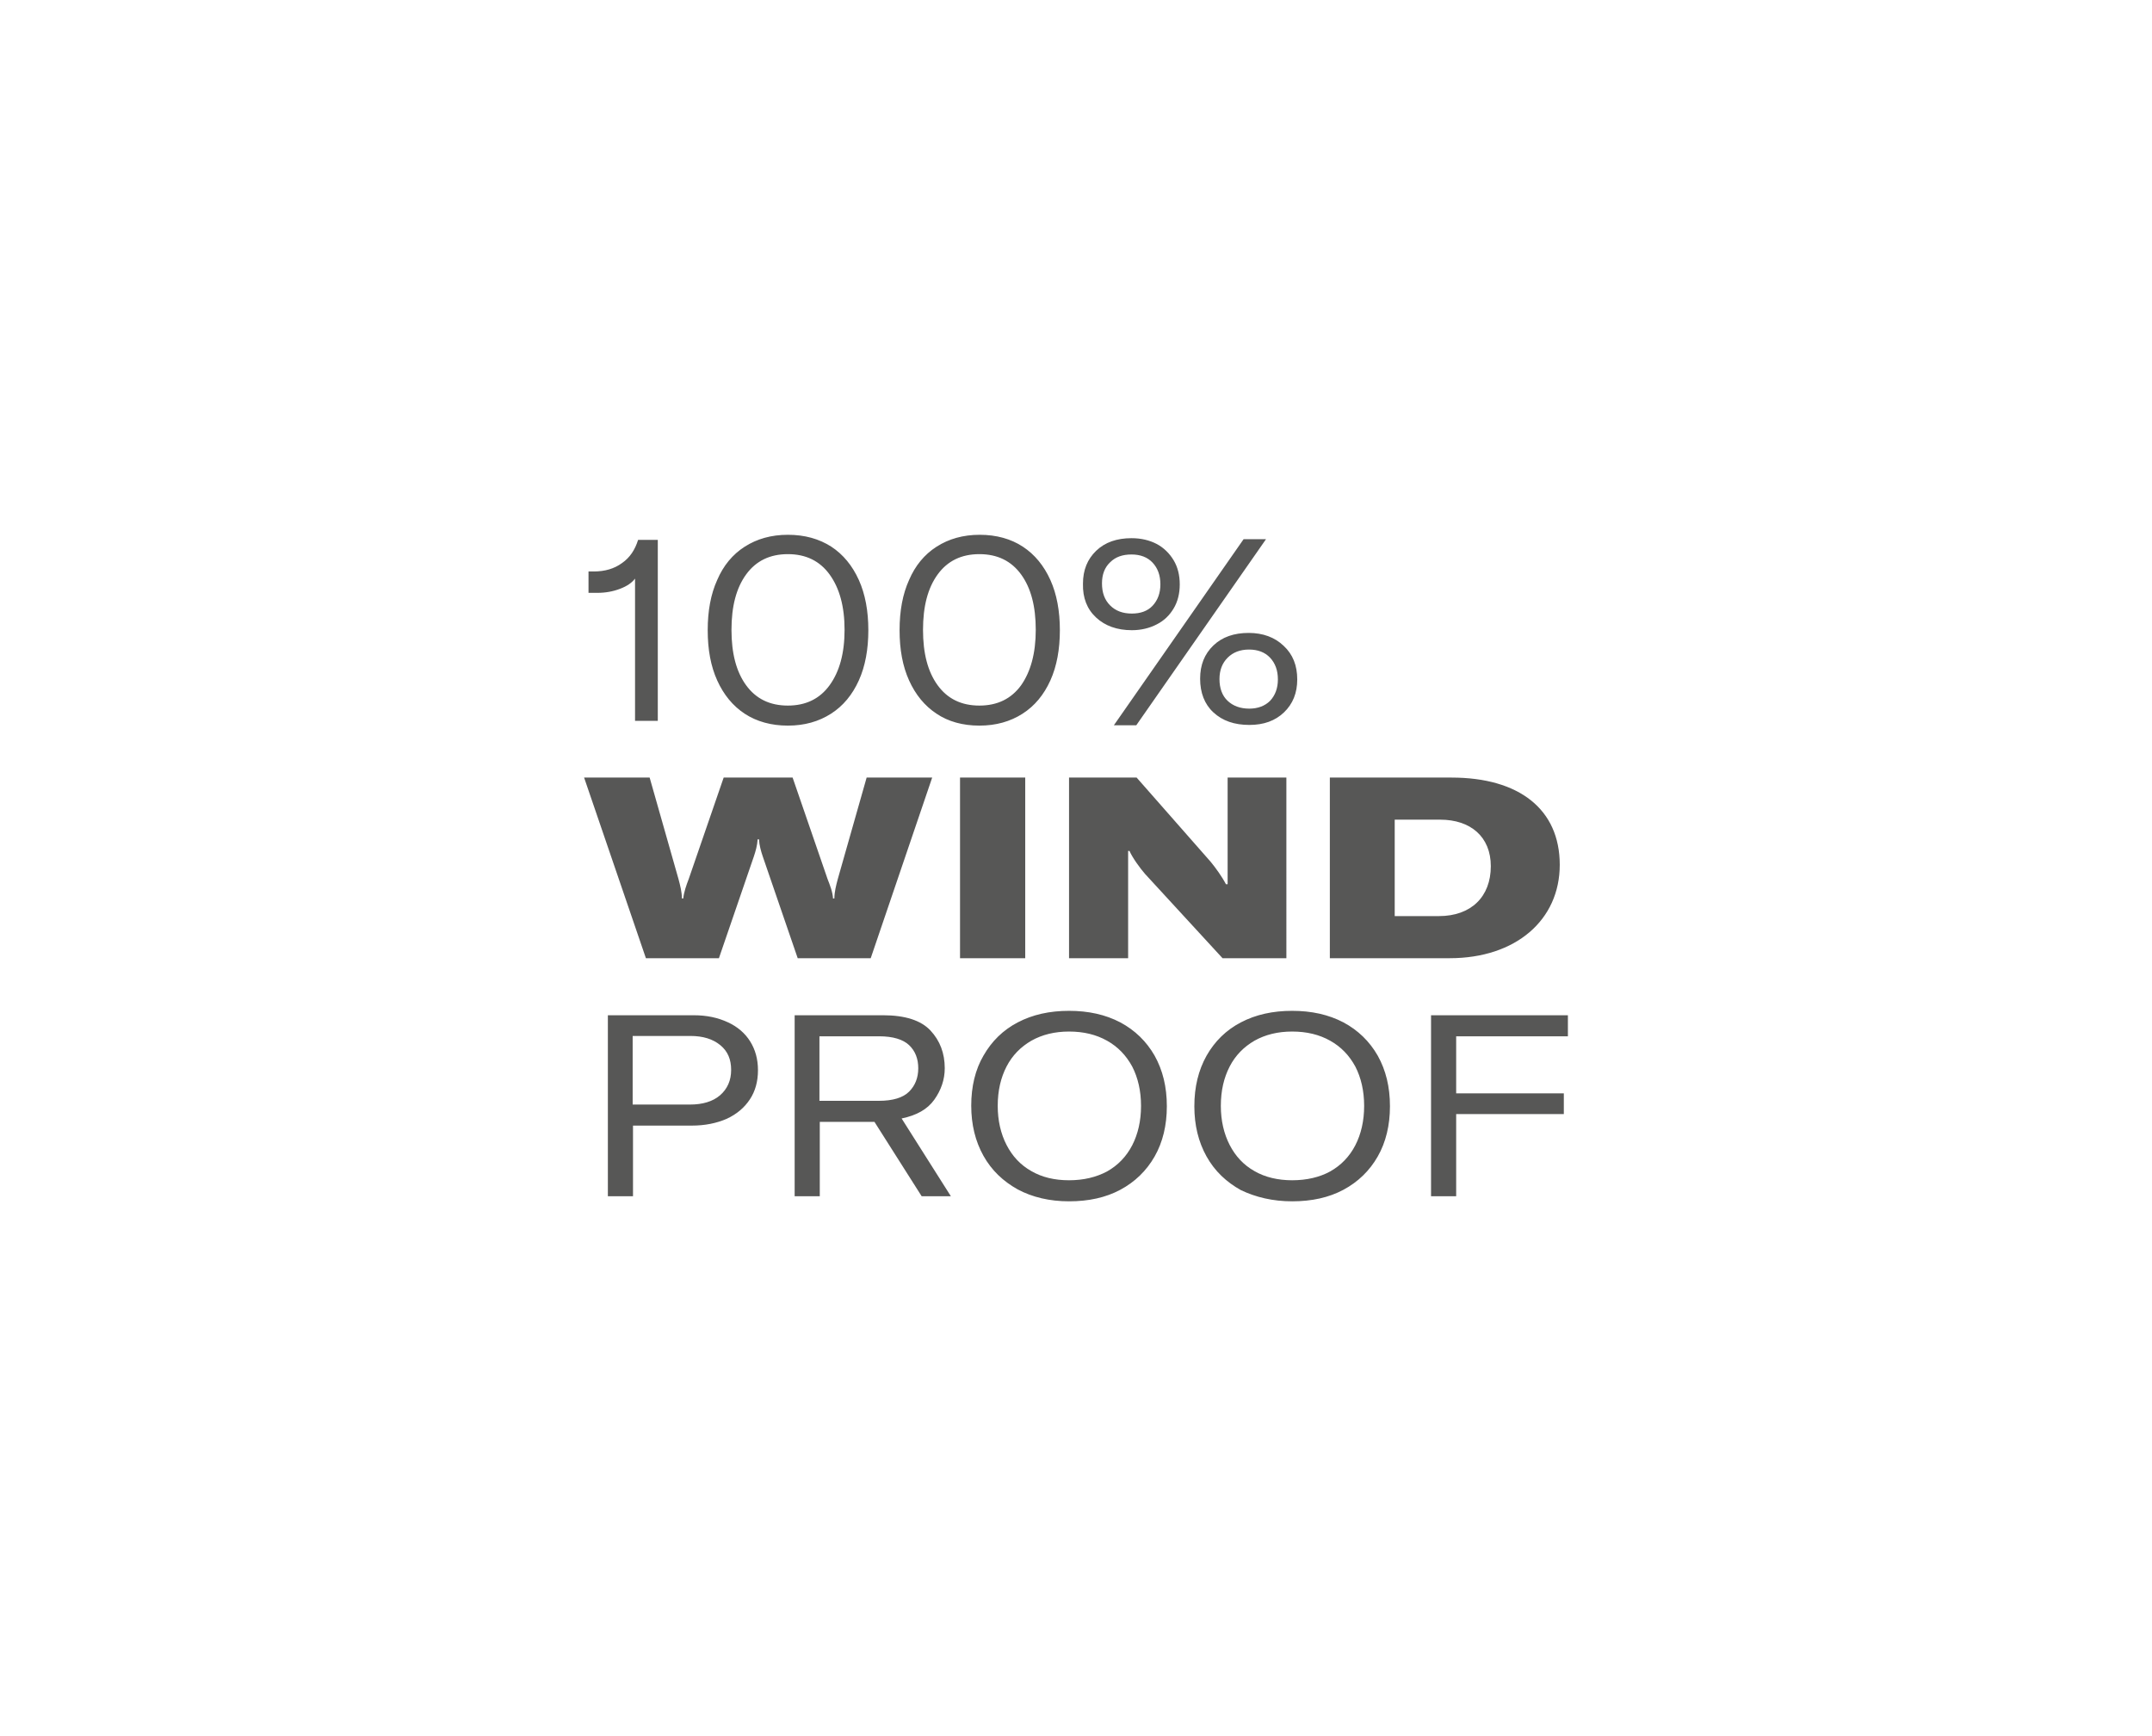 <?xml version="1.0" encoding="utf-8"?>
<!-- Generator: Adobe Illustrator 25.0.1, SVG Export Plug-In . SVG Version: 6.00 Build 0)  -->
<svg version="1.1" id="Livello_1" xmlns="http://www.w3.org/2000/svg" xmlns:xlink="http://www.w3.org/1999/xlink" x="0px" y="0px"
	 viewBox="0 0 63.37 51.13" style="enable-background:new 0 0 63.37 51.13;" xml:space="preserve">
<style type="text/css">
	.st0{clip-path:url(#SVGID_2_);fill:#575756;}
</style>
<g>
	<defs>
		<rect id="SVGID_1_" x="17.2" y="15.75" width="28.96" height="19.62"/>
	</defs>
	<clipPath id="SVGID_2_">
		<use xlink:href="#SVGID_1_"  style="overflow:visible;"/>
	</clipPath>
	<path class="st0" d="M46.17,30.52V29.9h-4.03v5.33h0.74v-2.42h3.17V32.2h-3.17v-1.68H46.17z M38.05,34.76
		c-0.42,0-0.8-0.09-1.11-0.27c-0.32-0.18-0.56-0.44-0.73-0.77c-0.17-0.33-0.26-0.72-0.26-1.15c0-0.45,0.09-0.83,0.26-1.16
		c0.17-0.33,0.42-0.58,0.73-0.76c0.32-0.18,0.69-0.27,1.11-0.27c0.43,0,0.8,0.09,1.12,0.27c0.32,0.18,0.56,0.43,0.74,0.76
		c0.17,0.33,0.26,0.72,0.26,1.16c0,0.44-0.09,0.83-0.26,1.16c-0.17,0.33-0.42,0.59-0.74,0.77C38.86,34.67,38.48,34.76,38.05,34.76
		 M38.05,35.38c0.58,0,1.08-0.11,1.51-0.34s0.77-0.56,1.01-0.98c0.24-0.42,0.36-0.92,0.36-1.48c0-0.57-0.12-1.06-0.36-1.49
		c-0.24-0.42-0.58-0.75-1.01-0.98c-0.44-0.23-0.94-0.34-1.51-0.34c-0.57,0-1.07,0.11-1.51,0.34c-0.44,0.23-0.77,0.56-1.01,0.98
		c-0.24,0.43-0.36,0.92-0.36,1.49c0,0.56,0.12,1.05,0.36,1.48s0.58,0.75,1.01,0.99C36.98,35.26,37.48,35.38,38.05,35.38
		 M31.48,34.76c-0.43,0-0.8-0.09-1.11-0.27c-0.32-0.18-0.56-0.44-0.73-0.77c-0.17-0.33-0.26-0.72-0.26-1.15
		c0-0.45,0.09-0.83,0.26-1.16c0.17-0.33,0.42-0.58,0.73-0.76c0.32-0.18,0.69-0.27,1.11-0.27c0.43,0,0.8,0.09,1.12,0.27
		c0.32,0.18,0.56,0.43,0.74,0.76c0.17,0.33,0.26,0.72,0.26,1.16c0,0.44-0.09,0.83-0.26,1.16c-0.17,0.33-0.42,0.59-0.74,0.77
		C32.28,34.67,31.91,34.76,31.48,34.76 M31.48,35.38c0.58,0,1.08-0.11,1.51-0.34c0.43-0.23,0.77-0.56,1.01-0.98
		c0.24-0.42,0.36-0.92,0.36-1.48c0-0.57-0.12-1.06-0.36-1.49c-0.24-0.42-0.58-0.75-1.01-0.98c-0.44-0.23-0.94-0.34-1.51-0.34
		c-0.57,0-1.07,0.11-1.51,0.34c-0.44,0.23-0.77,0.56-1.01,0.98C28.72,31.5,28.6,32,28.6,32.56c0,0.56,0.12,1.05,0.36,1.48
		s0.58,0.75,1.01,0.99C30.4,35.26,30.91,35.38,31.48,35.38 M24.13,30.52h1.76c0.4,0,0.7,0.09,0.88,0.26s0.27,0.4,0.27,0.68
		c0,0.28-0.09,0.51-0.27,0.69c-0.18,0.18-0.48,0.27-0.89,0.27h-1.75V30.52z M27.14,35.23H28l-1.45-2.29
		c0.44-0.09,0.76-0.27,0.96-0.55c0.2-0.28,0.31-0.59,0.31-0.93c0-0.44-0.14-0.81-0.42-1.11c-0.28-0.3-0.75-0.45-1.4-0.45h-2.6v5.33
		h0.74v-2.19h1.61L27.14,35.23z M20.32,32.53h-1.69v-2.02h1.7c0.37,0,0.66,0.09,0.88,0.27c0.22,0.18,0.32,0.42,0.32,0.73
		c0,0.31-0.11,0.56-0.33,0.75C20.99,32.44,20.69,32.53,20.32,32.53 M20.43,29.9h-2.53v5.33h0.74v-2.08h1.73
		c0.39,0,0.73-0.07,1.03-0.2c0.3-0.14,0.52-0.33,0.68-0.57c0.16-0.24,0.24-0.53,0.24-0.86c0-0.33-0.08-0.61-0.23-0.85
		c-0.15-0.24-0.37-0.43-0.65-0.56C21.14,29.97,20.81,29.9,20.43,29.9"/>
	<path class="st0" d="M41.07,26.98v-2.84h1.34c0.89,0,1.49,0.5,1.49,1.37c0,0.9-0.58,1.47-1.53,1.47H41.07z M39.16,28.22h3.53
		c1.94,0,3.24-1.12,3.24-2.75c0-1.64-1.2-2.57-3.19-2.57h-3.58V28.22z M31.48,28.22h1.74v-2.34v-0.82h0.04
		c0.08,0.19,0.31,0.51,0.46,0.68l2.28,2.48h1.88V22.9h-1.73v2.32v0.82H36.1c-0.12-0.23-0.31-0.49-0.45-0.66l-2.18-2.48h-1.99V28.22z
		 M30.19,22.9h-1.92v5.32h1.92V22.9z M19.02,28.22h2.15l1.03-3c0.05-0.15,0.1-0.32,0.11-0.5h0.04c0.01,0.18,0.06,0.35,0.11,0.5
		l1.03,3h2.15l1.81-5.32h-1.93l-0.85,2.99c-0.05,0.19-0.1,0.38-0.1,0.57h-0.04c-0.01-0.19-0.09-0.39-0.16-0.57l-1.03-2.99h-2.03
		l-1.03,2.99c-0.07,0.18-0.14,0.38-0.16,0.57h-0.04c0-0.19-0.05-0.38-0.1-0.57l-0.85-2.99H17.2L19.02,28.22z"/>
	<path class="st0" d="M36.79,20.87c-0.27,0-0.48-0.08-0.64-0.23c-0.16-0.15-0.24-0.37-0.24-0.64c0-0.26,0.08-0.47,0.24-0.63
		c0.16-0.16,0.37-0.24,0.63-0.24c0.26,0,0.47,0.08,0.62,0.24c0.15,0.16,0.23,0.37,0.23,0.64c0,0.26-0.08,0.47-0.23,0.63
		C37.25,20.79,37.04,20.87,36.79,20.87 M36.79,21.35c0.42,0,0.76-0.12,1.02-0.37c0.26-0.25,0.39-0.57,0.39-0.97
		c0-0.41-0.13-0.74-0.4-0.99c-0.26-0.25-0.61-0.38-1.03-0.38c-0.43,0-0.78,0.12-1.04,0.37c-0.26,0.25-0.39,0.57-0.39,0.98
		c0,0.41,0.13,0.75,0.39,0.99C36,21.23,36.35,21.35,36.79,21.35 M33.33,18.07c-0.27,0-0.48-0.08-0.64-0.24
		c-0.16-0.16-0.24-0.37-0.24-0.65c0-0.26,0.08-0.47,0.24-0.62c0.16-0.16,0.37-0.23,0.63-0.23c0.26,0,0.47,0.08,0.62,0.24
		c0.15,0.16,0.23,0.37,0.23,0.64c0,0.26-0.08,0.47-0.23,0.63S33.58,18.07,33.33,18.07 M32.8,21.36h0.66l3.82-5.48h-0.66L32.8,21.36z
		 M33.33,18.56c0.27,0,0.52-0.06,0.73-0.17c0.22-0.11,0.38-0.27,0.5-0.47c0.12-0.2,0.18-0.44,0.18-0.71c0-0.27-0.06-0.51-0.18-0.71
		c-0.12-0.2-0.29-0.37-0.5-0.48s-0.46-0.17-0.74-0.17c-0.43,0-0.78,0.12-1.04,0.37c-0.26,0.25-0.39,0.57-0.39,0.97
		c-0.01,0.42,0.12,0.75,0.39,1C32.54,18.43,32.89,18.56,33.33,18.56 M28.84,20.78c-0.53,0-0.94-0.2-1.23-0.6
		c-0.29-0.4-0.43-0.94-0.43-1.63c0-0.69,0.14-1.23,0.43-1.63c0.29-0.4,0.7-0.6,1.23-0.6c0.53,0,0.94,0.2,1.23,0.6
		c0.29,0.4,0.43,0.94,0.43,1.63c0,0.69-0.15,1.23-0.43,1.63C29.78,20.58,29.37,20.78,28.84,20.78 M28.84,21.37
		c0.49,0,0.91-0.12,1.27-0.35c0.36-0.23,0.63-0.56,0.82-0.98c0.19-0.42,0.28-0.92,0.28-1.48c0-0.56-0.09-1.06-0.28-1.48
		c-0.19-0.42-0.46-0.75-0.81-0.98c-0.35-0.23-0.78-0.35-1.27-0.35c-0.49,0-0.91,0.12-1.27,0.35c-0.36,0.23-0.63,0.56-0.81,0.98
		c-0.19,0.42-0.28,0.91-0.28,1.48c0,0.57,0.09,1.06,0.28,1.48c0.19,0.42,0.46,0.75,0.81,0.98C27.92,21.25,28.35,21.37,28.84,21.37
		 M23.2,20.78c-0.53,0-0.94-0.2-1.23-0.6c-0.29-0.4-0.43-0.94-0.43-1.63c0-0.69,0.14-1.23,0.43-1.63c0.29-0.4,0.7-0.6,1.23-0.6
		c0.53,0,0.94,0.2,1.23,0.6c0.29,0.4,0.44,0.94,0.44,1.63c0,0.69-0.15,1.23-0.44,1.63C24.14,20.58,23.73,20.78,23.2,20.78
		 M23.2,21.37c0.49,0,0.91-0.12,1.27-0.35c0.36-0.23,0.63-0.56,0.82-0.98c0.19-0.42,0.28-0.92,0.28-1.48c0-0.56-0.09-1.06-0.28-1.48
		c-0.19-0.42-0.46-0.75-0.81-0.98c-0.36-0.23-0.78-0.35-1.28-0.35c-0.49,0-0.91,0.12-1.27,0.35c-0.36,0.23-0.63,0.56-0.81,0.98
		c-0.19,0.42-0.28,0.91-0.28,1.48c0,0.57,0.09,1.06,0.28,1.48c0.19,0.42,0.46,0.75,0.81,0.98C22.28,21.25,22.71,21.37,23.2,21.37
		 M18.69,21.23h0.68V15.9h-0.58c-0.09,0.29-0.24,0.52-0.47,0.68c-0.23,0.17-0.51,0.25-0.83,0.25h-0.16v0.63h0.26
		c0.24,0,0.46-0.04,0.67-0.12s0.35-0.18,0.44-0.3V21.23z"/>
</g>
</svg>

